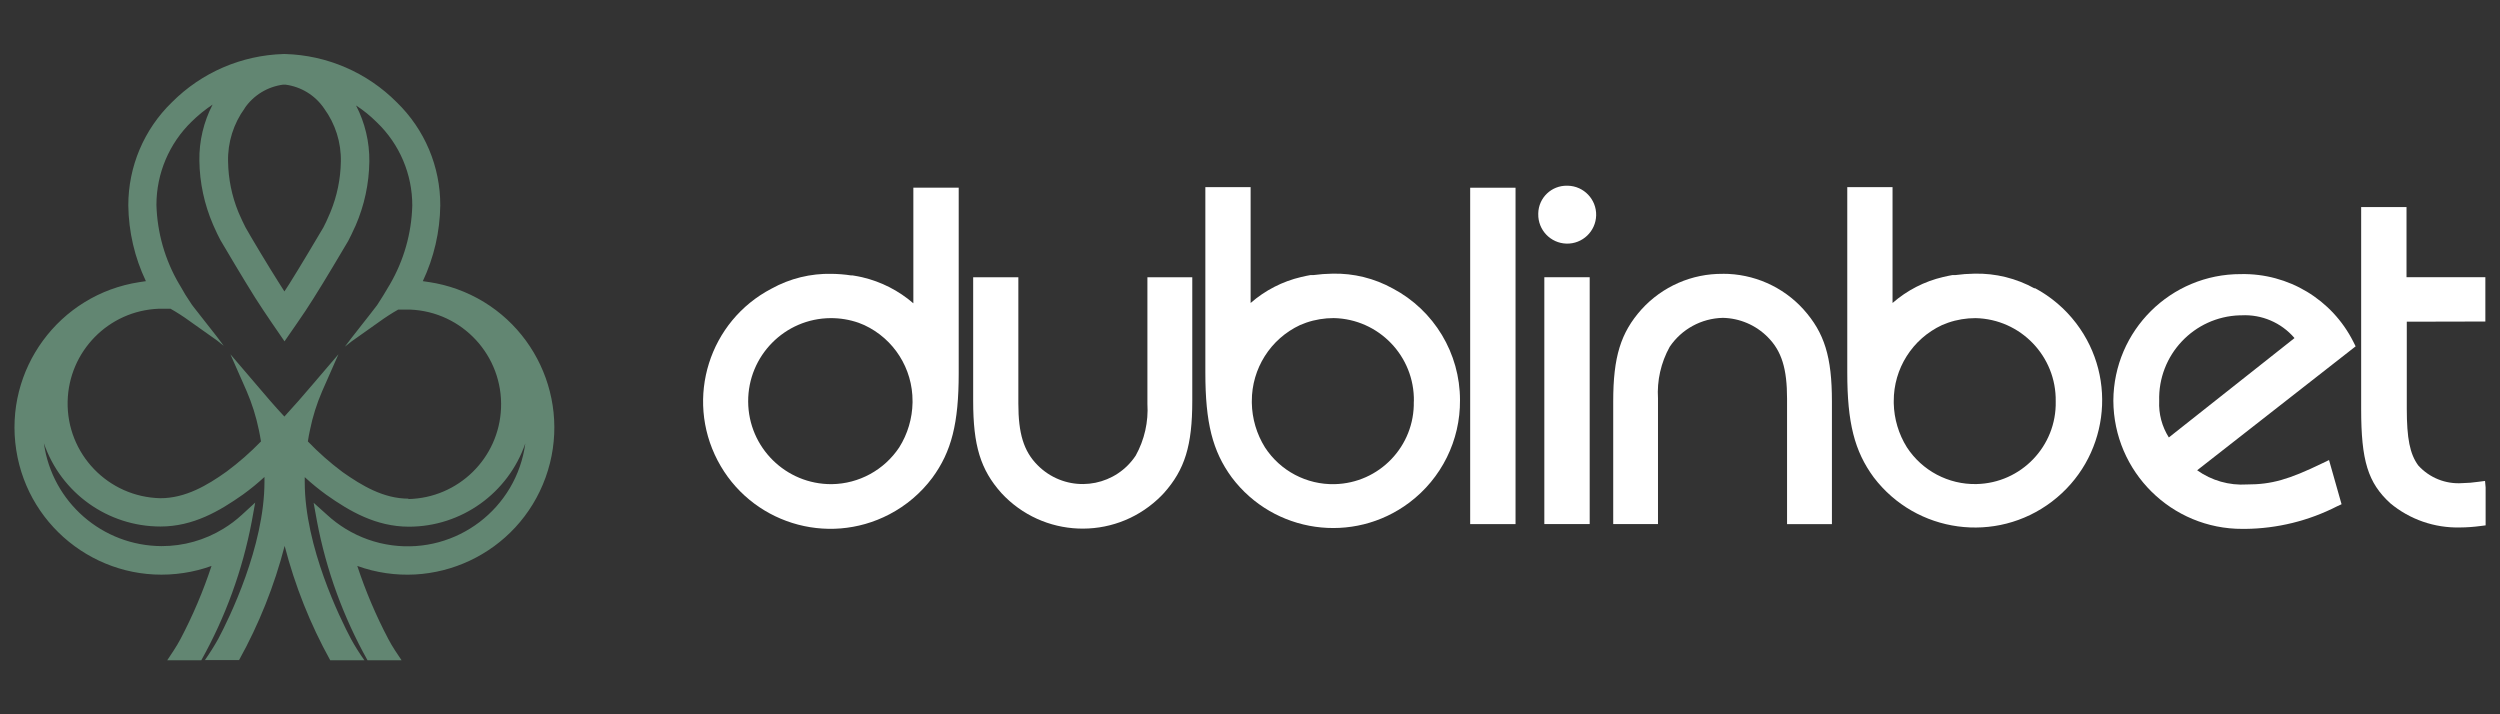 <?xml version="1.0" encoding="utf-8"?>
<svg xmlns="http://www.w3.org/2000/svg" height="160" id="dublinbet" viewBox="0 0 560 160" width="560">
  <rect x="0" y="0" width="560" height="160" fill="#333333" stroke="none"/>
  <defs>
    <style>
      .cls-1 {
        fill: #628672;
      }

      .cls-1, .cls-2 {
        stroke-width: 0px;
      }

      .cls-2 {
        fill: #fff;
      }
    </style>
  </defs>
  <path class="cls-2" d="M257.02,90.46c.25,4.03-.66,8.05-2.62,11.59-4.34,6.55-13.16,8.35-19.72,4.01-.81-.54-1.57-1.16-2.25-1.85-3.14-3.14-4.32-7.14-4.32-13.79v-28.32h-10.12v27.72c0,9.99,1.64,15.37,6.31,20.61,9.28,10.06,24.95,10.7,35.01,1.42.49-.45.97-.93,1.42-1.42,4.67-5.23,6.34-10.64,6.34-20.61v-27.72h-10.05v28.37Z"/>
  <rect class="cls-2" height="75.35" width="10.16" x="329.32" y="42.05"/>
  <path class="cls-2" d="M351.05,41.6c-3.5-.08-6.4,2.68-6.48,6.18,0,.05,0,.1,0,.15-.08,3.58,2.75,6.55,6.33,6.64s6.55-2.75,6.64-6.33c.08-3.58-2.75-6.55-6.33-6.64-.05,0-.1,0-.15,0Z"/>
  <rect class="cls-2" height="55.29" width="10.16" x="345.93" y="62.1"/>
  <path class="cls-2" d="M385.91,61.34c-6.93-.07-13.55,2.83-18.21,7.96-4.67,5.23-6.34,10.64-6.34,20.63v27.46h10.03v-28.11c-.25-4.03.66-8.05,2.62-11.59,2.68-3.97,7.11-6.38,11.89-6.49,3.79.07,7.41,1.62,10.08,4.32,3.14,3.14,4.32,7.14,4.32,13.77v28.11h10.05v-27.46c0-9.99-1.66-15.37-6.36-20.63-4.62-5.11-11.2-8.01-18.1-7.98Z"/>
  <path class="cls-2" d="M204.59,67.94c-3.29-2.85-7.22-4.85-11.46-5.84-.63-.15-1.25-.26-2.16-.41h-.35c-1.43-.22-2.88-.33-4.32-.35-4.7-.11-9.35,1.03-13.47,3.31-13.97,7.28-19.38,24.51-12.1,38.47,7.28,13.97,24.51,19.38,38.47,12.1,3.78-1.97,7.07-4.76,9.63-8.18,4.32-5.88,5.92-12.24,5.92-23.44v-41.56h-10.16v25.88ZM186.3,108.45c-10.27.07-18.65-8.21-18.71-18.48s8.21-18.65,18.48-18.71c2.13-.01,4.24.34,6.25,1.04l1.28.52c6.63,3.08,10.85,9.75,10.81,17.06v.3c-.06,3.55-1.09,7.02-2.98,10.03-3.37,5.07-9.02,8.16-15.11,8.24Z"/>
  <path class="cls-2" d="M312,64.63c-4.13-2.29-8.79-3.44-13.51-3.33-1.45.02-2.89.13-4.32.32h-.65c-.65.13-1.3.24-2.05.43-4.19.98-8.08,2.98-11.33,5.82v-25.95h-10.14v41.56c0,11.2,1.6,17.56,5.9,23.44,9.42,12.55,27.23,15.09,39.78,5.67,7.22-5.42,11.44-13.94,11.36-22.97,0-10.47-5.78-20.08-15.03-24.99ZM316.69,89.92c.22,10.02-7.72,18.31-17.74,18.53-6.28.14-12.18-2.98-15.6-8.24-1.86-2.99-2.88-6.43-2.94-9.95v-.39c-.03-7.31,4.19-13.97,10.81-17.06l1.38-.54c1.98-.68,4.07-1.02,6.16-1.02,10.1.21,18.13,8.56,17.95,18.66h-.02Z"/>
  <path class="cls-2" d="M455.79,64.63c-4.13-2.29-8.79-3.44-13.51-3.33-1.45.02-2.89.13-4.32.32h-.65c-.65.13-1.3.24-2.05.43-4.19.98-8.08,2.98-11.33,5.82v-25.95h-10.14v41.56c0,11.2,1.6,17.56,5.92,23.44,9.53,12.53,27.41,14.96,39.93,5.43,12.53-9.53,14.96-27.41,5.43-39.93-2.5-3.28-5.68-5.99-9.32-7.92l.04.13ZM460.48,89.92c.21,10.02-7.75,18.3-17.76,18.51-6.27.13-12.16-2.99-15.58-8.24-1.85-2.96-2.86-6.37-2.94-9.86v-.45c-.04-7.31,4.18-13.97,10.81-17.06l1.38-.54c1.97-.68,4.04-1.02,6.12-1.02,10.1.21,18.14,8.55,17.97,18.66Z"/>
  <path class="cls-2" d="M527.14,76.54c-4.77-9.47-14.56-15.36-25.17-15.14-15.71-.05-28.5,12.63-28.58,28.35.07,15.93,13.03,28.79,28.96,28.72.21,0,.41,0,.62,0,7.13-.07,14.15-1.8,20.5-5.04l1.04-.48-2.81-9.9-1.43.69c-7.63,3.7-11.44,4.78-16.97,4.78-3.97.25-7.9-.87-11.14-3.18l35.5-27.76-.52-1.04ZM513.93,75.76l-28.11,22.23c-1.54-2.44-2.3-5.29-2.16-8.17-.31-10.29,7.78-18.88,18.07-19.19.12,0,.24,0,.36,0,4.52-.24,8.9,1.63,11.85,5.06v.09Z"/>
  <path class="cls-2" d="M556.72,72.04v-9.95h-17.66v-15.7h-10.16v45.25c0,11.55,1.51,16.48,6.49,21.06,4.39,3.67,9.98,5.6,15.7,5.45,1.51-.01,3.02-.12,4.52-.32l1.17-.15v-8.48l-.13-1.47-1.47.19c-1.21.18-2.43.28-3.65.3-3.71.26-7.34-1.2-9.84-3.96-1.88-2.57-2.57-6.03-2.57-12.74v-19.46l17.62-.04Z"/>
  <path class="cls-1" d="M96.18,63.2l-1.47-.22c2.5-5.3,3.83-11.07,3.91-16.93.04-8.72-3.49-17.07-9.75-23.14-6.65-6.68-15.6-10.55-25.02-10.81h-.32c-9.42.27-18.37,4.13-25.02,10.81-6.26,6.06-9.79,14.42-9.77,23.14.08,5.86,1.42,11.64,3.94,16.93l-1.47.22C13.22,65.96.87,82.78,3.63,100.76c2.76,17.99,19.58,30.34,37.56,27.58,2.11-.32,4.18-.85,6.19-1.57-1.86,5.65-4.19,11.13-6.96,16.39-.82,1.58-2.29,3.74-2.96,4.74h7.63c5.42-9.7,9.24-20.21,11.31-31.13l.76-4.19-2.94,2.7c-1.29,1.19-2.69,2.25-4.19,3.16-4.16,2.55-8.94,3.9-13.82,3.89-13.3-.05-24.55-9.87-26.38-23.05,3.82,11.15,14.31,18.65,26.1,18.66,7.33,0,13.21-3.44,18.49-7.16,1.68-1.21,3.29-2.53,4.82-3.94v1.06c0,14.49-7.91,30.62-10.36,35.22-.91,1.63-1.91,3.21-2.98,4.74h7.65c4.47-8.06,7.9-16.65,10.21-25.58,2.31,8.94,5.74,17.55,10.21,25.62h7.65c-1.08-1.52-2.08-3.1-2.98-4.74-2.44-4.61-10.4-20.74-10.38-35.22v-1.06c1.53,1.41,3.14,2.72,4.82,3.94,5.25,3.72,11.14,7.14,18.49,7.16,11.79,0,22.27-7.51,26.1-18.66-1.96,14.56-15.34,24.77-29.9,22.82-3.66-.49-7.17-1.74-10.32-3.66-1.5-.92-2.9-1.97-4.19-3.16l-3.01-2.7.76,4.19c2.07,10.91,5.89,21.4,11.31,31.09h7.63c-.67-.99-2.16-3.16-2.96-4.74-2.77-5.26-5.1-10.74-6.96-16.39,17.12,6.17,36-2.7,42.18-19.82,6.17-17.12-2.7-36-19.82-42.18-2.01-.72-4.08-1.25-6.19-1.57ZM54.77,24.28c1.99-2.93,5.14-4.86,8.65-5.32h.52c3.51.46,6.66,2.39,8.65,5.32,2.53,3.46,3.86,7.65,3.76,11.94-.06,3.86-.85,7.67-2.31,11.24l-.3.69c-.39.94-.82,1.87-1.3,2.79-1.19,2.01-5.32,8.99-7.61,12.61l-1.12,1.73-1.1-1.73c-2.31-3.61-6.49-10.59-7.61-12.61-.48-.93-.91-1.86-1.32-2.79l-.3-.69c-1.45-3.57-2.23-7.39-2.29-11.24-.11-4.32,1.22-8.56,3.78-12.04l-.09.11ZM91.53,111.7c-5.6,0-10.42-2.88-14.81-5.97-2.77-2.07-5.37-4.36-7.76-6.85.13-.89.3-1.75.48-2.59.6-2.97,1.52-5.87,2.72-8.65l3.65-8.28-5.88,6.88c-2.01,2.38-4.11,4.76-6.23,7.07-2.16-2.31-4.19-4.69-6.21-7.07l-5.88-6.88,3.65,8.28c1.2,2.78,2.11,5.68,2.72,8.65.17.84.35,1.71.48,2.59-2.38,2.45-4.95,4.71-7.7,6.75-4.32,3.09-9.23,5.97-14.81,5.97-11.72-.24-21.04-9.93-20.8-21.65.23-11.23,9.15-20.34,20.37-20.79h2.68c1.49.85,2.94,1.78,4.32,2.79l6.1,4.32,1.49,1.19-1.43-1.92-4.32-5.51c-.89-1.12-1.41-1.79-1.45-1.88-.96-1.4-1.85-2.84-2.66-4.32l-.15-.24c-3.15-5.38-4.89-11.47-5.06-17.71,0-7.02,2.85-13.75,7.89-18.64,1.44-1.42,3.01-2.69,4.69-3.81-2.01,3.88-3.03,8.19-2.96,12.56.06,4.93,1.11,9.81,3.07,14.34l.35.78h0c.37.84.78,1.71,1.32,2.72.84,1.45,5.28,8.93,7.74,12.84,1.15,1.77,2.34,3.61,3.65,5.51l2.94,4.28,2.83-4.09c1.34-1.9,2.53-3.74,3.65-5.51,2.49-3.91,6.9-11.39,7.76-12.84.54-1.02.95-1.88,1.32-2.72h0l.37-.78c1.96-4.53,3.01-9.4,3.07-14.34.05-4.37-.97-8.68-2.98-12.56,1.69,1.1,3.26,2.38,4.69,3.81,5.07,4.87,7.93,11.61,7.91,18.64-.17,6.23-1.91,12.32-5.06,17.71l-.15.24c-.82,1.45-1.73,2.88-2.66,4.32,0,0-.56.76-1.45,1.88l-4.32,5.51-1.45,1.92,1.51-1.19,6.1-4.32c1.39-1.01,2.83-1.95,4.32-2.79h2.68c11.72.47,20.83,10.36,20.36,22.07-.45,11.22-9.56,20.14-20.79,20.37l.06-.09Z"/>
</svg>